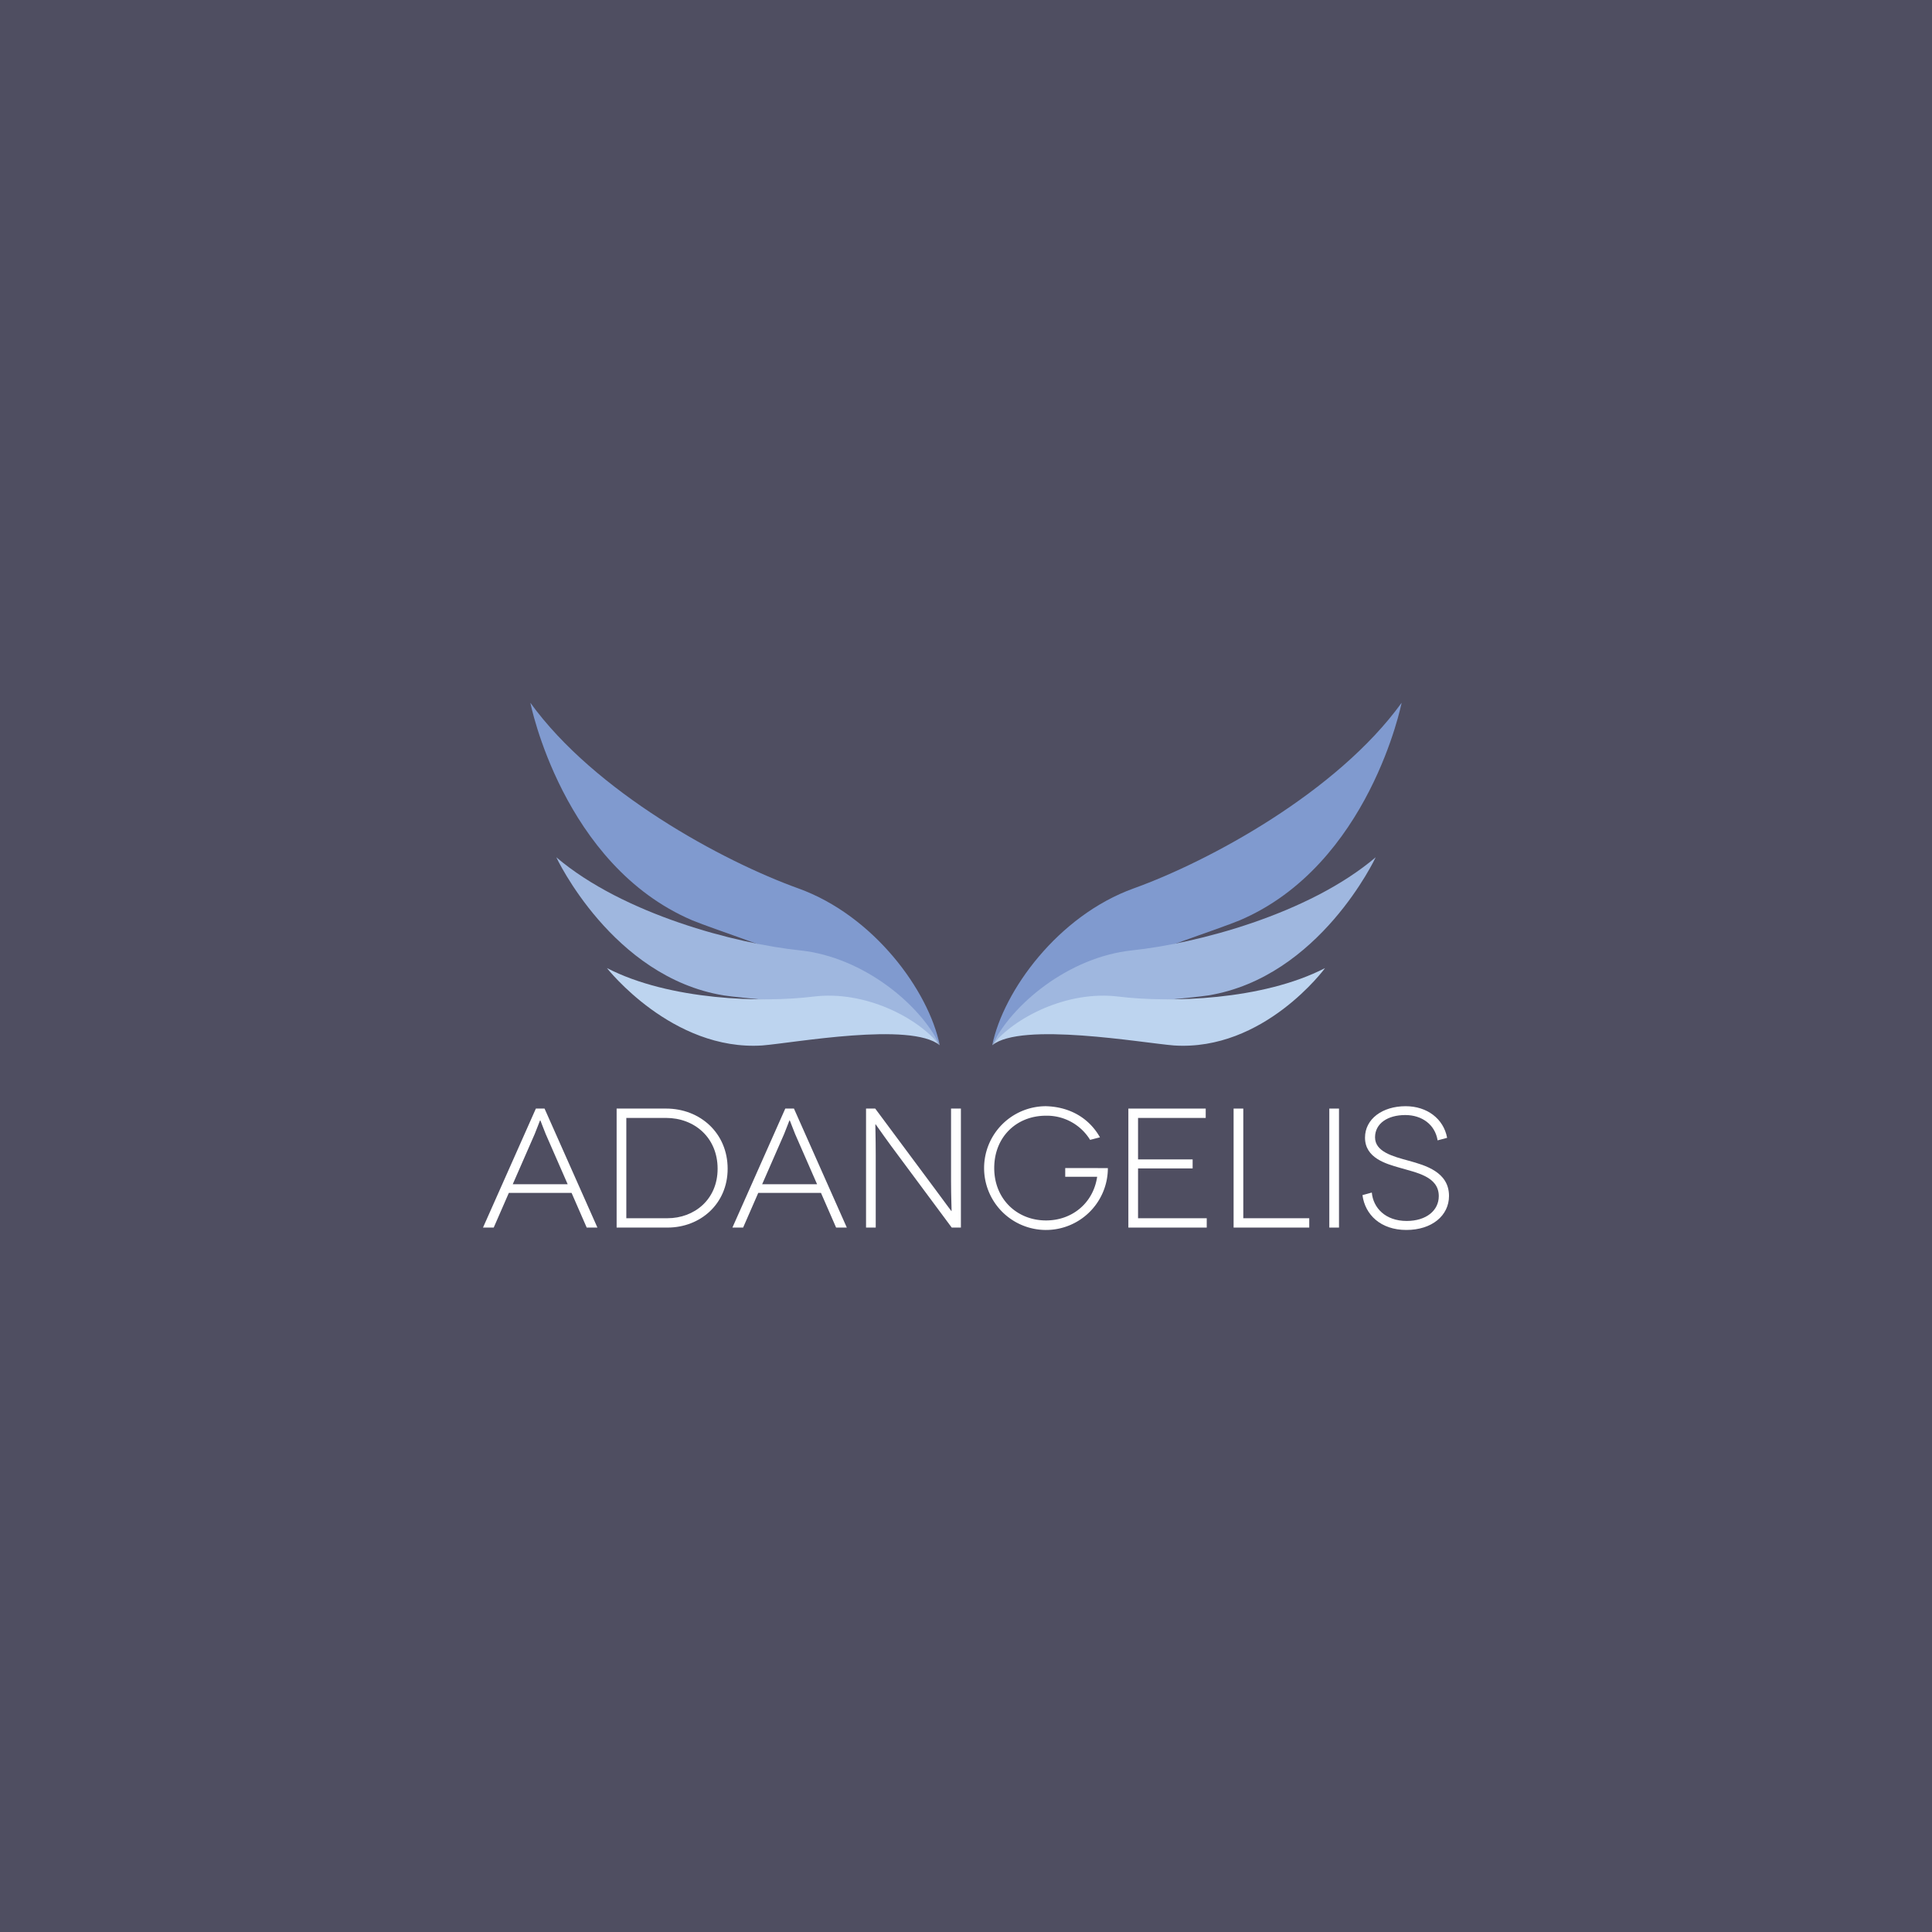 <svg xmlns="http://www.w3.org/2000/svg" xmlns:xlink="http://www.w3.org/1999/xlink" width="800" height="800" viewBox="0 0 800 800">
  <rect x="0" y="0" width="800" height="800" fill="#333333" stroke="none"/>
  <defs>
    <clipPath id="clip-path">
      <rect id="Rectangle_220" data-name="Rectangle 220" width="400" height="218.303" fill="none"/>
    </clipPath>
    <clipPath id="clip-Adangelis-01">
      <rect width="800" height="800"/>
    </clipPath>
  </defs>
  <g id="Adangelis-01" clip-path="url(#clip-Adangelis-01)">
    <rect width="800" height="800" fill="#4f4e61"/>
    <g id="Groupe_935" data-name="Groupe 935" transform="translate(200 291)">
      <g id="Groupe_934" data-name="Groupe 934" transform="translate(0 0)" clip-path="url(#clip-path)">
        <path id="Tracé_650" data-name="Tracé 650" d="M178.817,141.8c-4.638-22.527-27.232-53.647-58.6-64.942S36.01,36.986,9.285,0c0,0,13.316,67.17,67.075,90.1C95.334,97.85,169.018,119.69,178.817,141.8" transform="translate(10.325 -0.001)" fill="#809acf" fill-rule="evenodd"/>
        <path id="Tracé_651" data-name="Tracé 651" d="M99.836,141.8c4.64-22.527,27.232-53.647,58.6-64.942S242.645,36.986,269.37,0c0,0-13.316,67.17-67.075,90.1C183.319,97.85,109.638,119.69,99.836,141.8" transform="translate(111.018 -0.001)" fill="#809acf" fill-rule="evenodd"/>
        <path id="Tracé_652" data-name="Tracé 652" d="M173.162,108.116C165.246,91.5,141.75,71.627,115.223,68.835S42.194,53.93,14.371,30.295c0,0,23.169,49.638,69.309,57.193,16.22,2.4,77.631,5.31,89.481,20.628" transform="translate(15.981 33.688)" fill="#9fb7df" fill-rule="evenodd"/>
        <path id="Tracé_653" data-name="Tracé 653" d="M99.836,108.116c7.92-16.617,31.412-36.489,57.938-39.281s73.033-14.9,100.854-38.54c0,0-23.167,49.638-69.309,57.193-16.22,2.4-77.633,5.31-89.483,20.628" transform="translate(111.018 33.688)" fill="#9fb7df" fill-rule="evenodd"/>
        <path id="Tracé_654" data-name="Tracé 654" d="M162.122,83.966c-9.172-11.527-31.084-22.767-52.259-20.148S50.251,65.4,24.3,52.016c0,0,27.031,34.5,64.357,32.043,13.071-1.052,61.461-9.893,73.468-.093" transform="translate(27.018 57.842)" fill="#bdd4ef" fill-rule="evenodd"/>
        <path id="Tracé_655" data-name="Tracé 655" d="M99.836,83.966C109.015,72.439,130.927,61.2,152.1,63.818s59.615,1.584,85.566-11.8c0,0-25.268,34.5-62.6,32.043-13.071-1.052-63.221-9.893-75.232-.093" transform="translate(111.018 57.842)" fill="#bdd4ef" fill-rule="evenodd"/>
        <path id="Tracé_656" data-name="Tracé 656" d="M21.893,79.563,0,128.84H4.435L10.7,114.481H36.677l6.264,14.359h4.435L25.485,79.563ZM35.059,110.89H12.317L21.4,90.123c1.056-2.532,2.182-5.7,2.254-5.7h.07c.07,0,1.2,3.168,2.251,5.7Z" transform="translate(0 88.474)" fill="#fff"/>
        <path id="Tracé_657" data-name="Tracé 657" d="M46.683,79.563H26.2V128.84H47.245c13.658,0,24.924-9.855,24.924-24.356,0-14.782-11.407-24.922-25.485-24.922m.562,45.408H30.212V83.436H46.683c11.686,0,21.331,8.1,21.331,21.048,0,12.742-9.646,20.486-20.769,20.486" transform="translate(29.133 88.474)" fill="#fff"/>
        <path id="Tracé_658" data-name="Tracé 658" d="M70.793,79.563,48.9,128.84h4.435L59.6,114.481H85.575l6.264,14.359h4.435L74.383,79.563ZM83.957,110.89H61.219L70.3,90.123c1.056-2.532,2.182-5.7,2.254-5.7h.07c.07,0,1.2,3.168,2.251,5.7Z" transform="translate(54.375 88.474)" fill="#fff"/>
        <path id="Tracé_659" data-name="Tracé 659" d="M110.3,109.482c0,6.619.281,12.533.211,12.533h-.072c-.07,0-2.6-3.521-6.475-8.729L78.9,79.563H75.1V128.84h4.013V98.854c0-7.039-.209-12.814-.139-12.814h.07c.07,0,2.182,3.166,6.406,8.942l25.131,33.857h3.8V79.563H110.3Z" transform="translate(83.509 88.474)" fill="#fff"/>
        <path id="Tracé_660" data-name="Tracé 660" d="M130.542,104.344h22.6v-3.732h-22.6V83.437H158.56V79.564H126.53v49.277h32.455v-3.869H130.542Z" transform="translate(140.701 88.475)" fill="#fff"/>
        <path id="Tracé_661" data-name="Tracé 661" d="M151.175,79.563h-4.013V128.84h31.325v-3.869H151.175Z" transform="translate(163.645 88.474)" fill="#fff"/>
        <rect id="Rectangle_219" data-name="Rectangle 219" width="4.013" height="49.277" transform="translate(350.44 168.037)" fill="#fff"/>
        <path id="Tracé_662" data-name="Tracé 662" d="M191.646,101.692c-6.687-1.827-14.009-3.73-14.009-9.715,0-5.77,5.28-9.219,12.528-9.219,6.9,0,12.321,3.943,13.377,10.488l3.943-1.054c-1.48-7.958-8.378-13.094-17.177-13.094-9.713,0-16.826,5.35-16.826,13.023,0,8.45,8.729,10.841,14.359,12.459,6.9,2.042,16.191,3.592,16.191,11.758,0,5.914-5.134,10.279-13.3,10.279-8.8,0-13.867-5.421-14.433-11.76l-3.869,1.058c1.056,8.1,7.534,14.431,18.163,14.431s17.671-5.983,17.671-14.081c0-9.924-9.789-12.672-16.615-14.573" transform="translate(191.739 87.957)" fill="#fff"/>
        <path id="Tracé_663" data-name="Tracé 663" d="M145.326,104.722H131.817v3.59h13.223c-1.588,10.841-10.3,18.093-21.173,18.093-12.036,0-21.449-8.875-21.449-21.684,0-12.955,9.289-21.684,21.4-21.684a20.99,20.99,0,0,1,18.3,10l4.085-1.058c-4.3-7.6-12.04-12.6-22.387-12.881a25.625,25.625,0,1,0,25.654,26.043c0-.137,0-.279,0-.418h-4.15Z" transform="translate(109.27 87.956)" fill="#fff"/>
      </g>
    </g>
  </g>
</svg>
